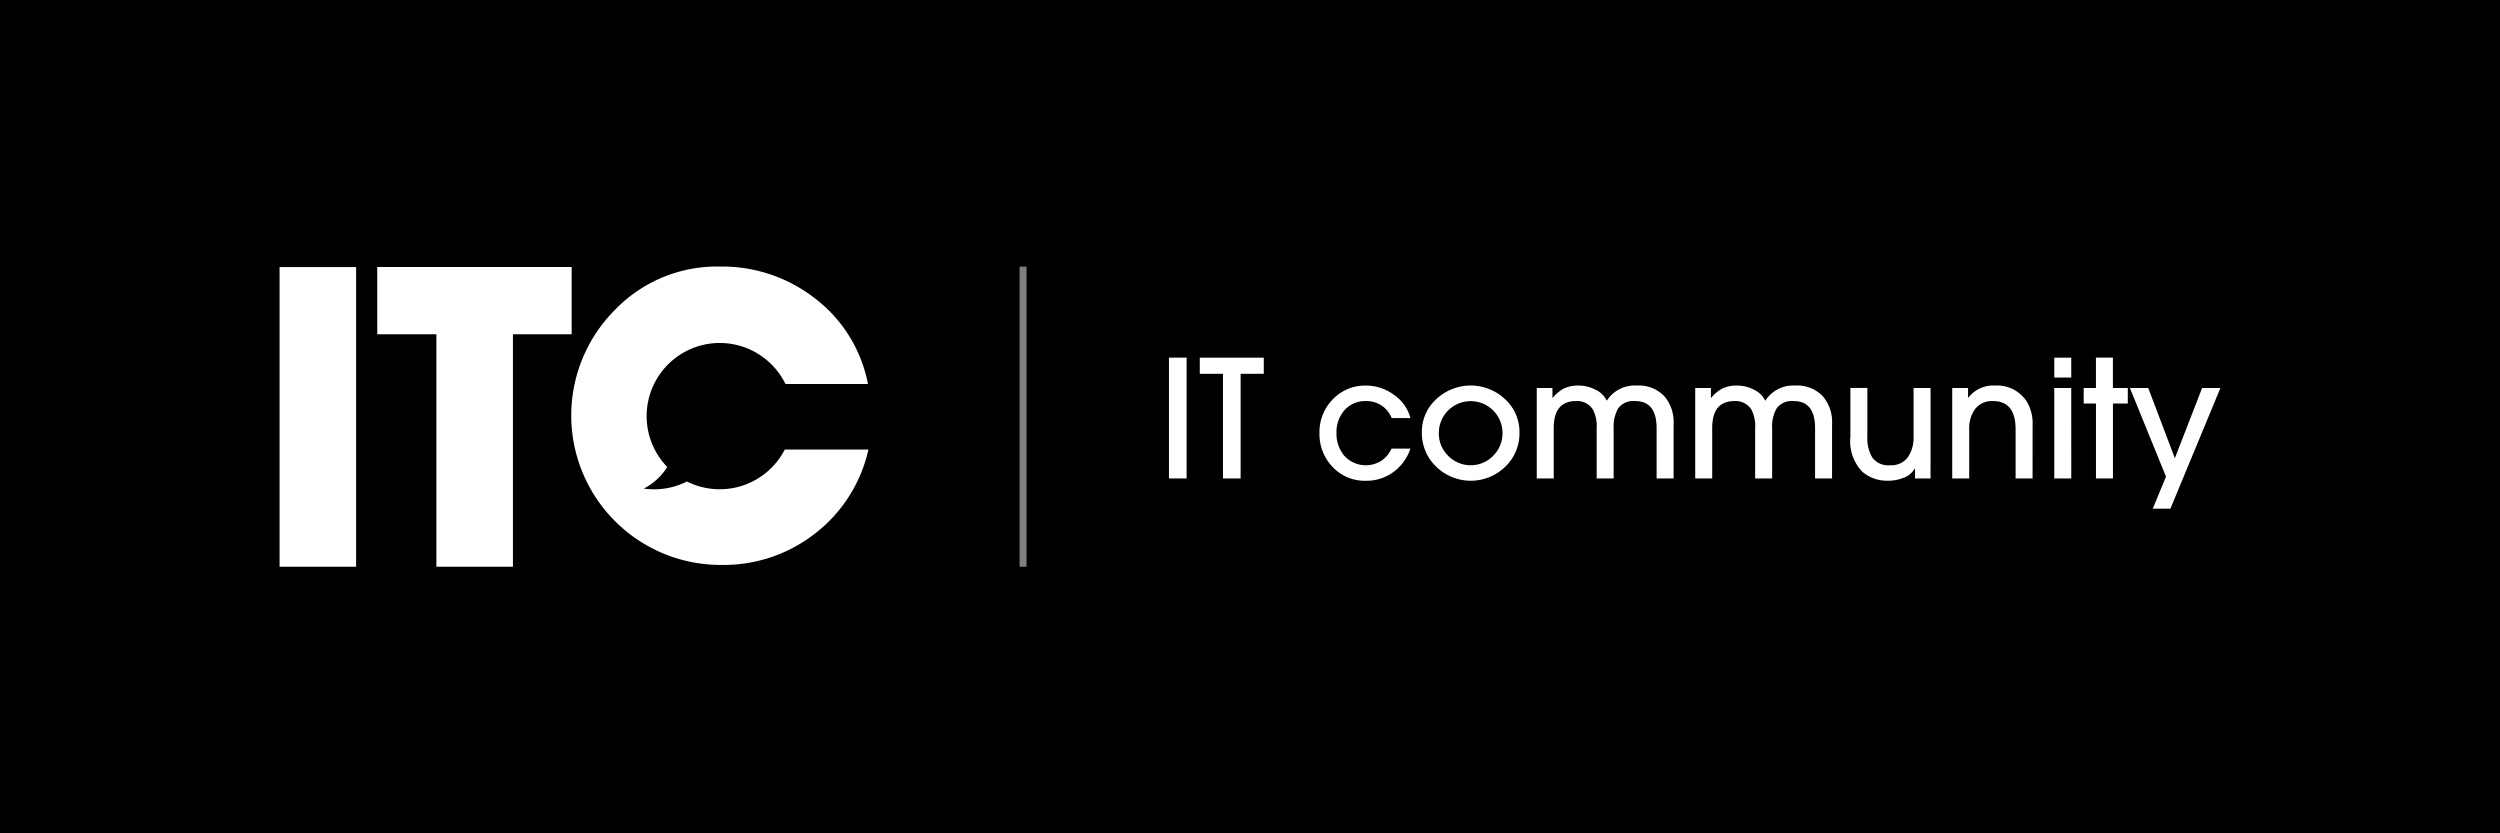 <svg xmlns="http://www.w3.org/2000/svg" width="255" height="85" viewBox="0 0 255 85">
  <g id="logo_it_community" transform="translate(-327.006 -240.136)">
    <rect id="Rectangle_55" data-name="Rectangle 55" width="255" height="85" transform="translate(327.006 240.136)"/>
    <g id="Group_35" data-name="Group 35" transform="translate(355.523 267.329)">
      <path id="Path_2657" data-name="Path 2657" d="M378.915,269.7h-5.989v23.711h-7.807V269.7h-6.031v-6.857h19.827Z" transform="translate(-349.124 -262.8)" fill="#fff"/>
      <path id="Path_2658" data-name="Path 2658" d="M358.588,262.849h-7.807v30.564h7.807Z" transform="translate(-350.781 -262.8)" fill="#fff"/>
      <path id="Path_2659" data-name="Path 2659" d="M400.484,290a14.919,14.919,0,0,0,5.4-8.534h-8.53a7.465,7.465,0,0,1-9.985,3.261,7.37,7.37,0,0,1-4.4.722,6.108,6.108,0,0,0,2.394-2.2,7.459,7.459,0,1,1,12.058-8.467h8.415a14.413,14.413,0,0,0-5.347-8.689,15.426,15.426,0,0,0-9.768-3.29,14.454,14.454,0,0,0-10.693,4.421,15.245,15.245,0,0,0,10.9,26.015A15.141,15.141,0,0,0,400.484,290Z" transform="translate(-345.821 -262.808)" fill="#fff"/>
      <line id="Line_53" data-name="Line 53" y2="30.613" transform="translate(75.836)" fill="none" stroke="rgba(255,255,255,0.5)" stroke-width="0.709"/>
      <path id="Path_2660" data-name="Path 2660" d="M428.212,282.873h-1.8V270.55h1.8Z" transform="translate(-335.696 -261.264)" fill="#fff"/>
      <path id="Path_2661" data-name="Path 2661" d="M435.563,272.2H433.2v10.675h-1.8V272.2h-2.364V270.55h6.527Z" transform="translate(-335.174 -261.264)" fill="#fff"/>
      <path id="Path_2662" data-name="Path 2662" d="M448.49,279.352a4.843,4.843,0,0,1-1.749,2.4,4.635,4.635,0,0,1-2.8.883,4.506,4.506,0,0,1-3.381-1.4,4.832,4.832,0,0,1-1.348-3.464,4.752,4.752,0,0,1,1.348-3.43,4.529,4.529,0,0,1,3.4-1.415,4.756,4.756,0,0,1,2.831.932,4.168,4.168,0,0,1,1.7,2.382h-1.914a2.733,2.733,0,0,0-2.6-1.732,2.825,2.825,0,0,0-2.215.932,3.413,3.413,0,0,0-.816,2.332,3.491,3.491,0,0,0,.816,2.332,2.969,2.969,0,0,0,3.747.5,2.914,2.914,0,0,0,1.05-1.249Z" transform="translate(-333.143 -260.79)" fill="#fff"/>
      <path id="Path_2663" data-name="Path 2663" d="M457.878,277.753a4.708,4.708,0,0,1-1.449,3.447,5.047,5.047,0,0,1-7.044,0,4.72,4.72,0,0,1-1.465-3.481,4.487,4.487,0,0,1,1.465-3.4,5.113,5.113,0,0,1,7.028,0A4.556,4.556,0,0,1,457.878,277.753Zm-2.682,2.332a3.235,3.235,0,0,0,.95-2.332,3.247,3.247,0,0,0-6.495.017,3.188,3.188,0,0,0,.949,2.315,3.218,3.218,0,0,0,4.6,0Z" transform="translate(-331.407 -260.79)" fill="#fff"/>
      <path id="Path_2664" data-name="Path 2664" d="M471.647,282.4h-1.732v-5.13q0-2.764-2.182-2.763a1.916,1.916,0,0,0-1.732.733,3.683,3.683,0,0,0-.467,2.015V282.4H463.8v-5.13a3.678,3.678,0,0,0-.383-1.9,1.908,1.908,0,0,0-1.715-.866q-2.281,0-2.281,2.748V282.4h-1.732v-9.226h1.6v1h.034a3.721,3.721,0,0,1,1.165-.966,3.382,3.382,0,0,1,1.483-.283,3.678,3.678,0,0,1,1.7.416,2.407,2.407,0,0,1,1.166,1.132,3.352,3.352,0,0,1,3.048-1.548,3.593,3.593,0,0,1,2.782,1.048,4.028,4.028,0,0,1,.982,2.865Z" transform="translate(-329.458 -260.79)" fill="#fff"/>
      <path id="Path_2665" data-name="Path 2665" d="M485.124,282.4h-1.732v-5.13q0-2.764-2.182-2.763a1.918,1.918,0,0,0-1.732.733,3.683,3.683,0,0,0-.465,2.015V282.4H477.28v-5.13a3.676,3.676,0,0,0-.384-1.9,1.906,1.906,0,0,0-1.714-.866q-2.283,0-2.283,2.748V282.4h-1.732v-9.226h1.6v1h.034a3.738,3.738,0,0,1,1.166-.966,3.38,3.38,0,0,1,1.481-.283,3.678,3.678,0,0,1,1.7.416,2.407,2.407,0,0,1,1.166,1.132,3.352,3.352,0,0,1,3.048-1.548,3.588,3.588,0,0,1,2.78,1.048,4.023,4.023,0,0,1,.984,2.865Z" transform="translate(-326.771 -260.79)" fill="#fff"/>
      <path id="Path_2666" data-name="Path 2666" d="M492.537,282.358h-1.582v-1h-.034a2.164,2.164,0,0,1-1.131.932,4.219,4.219,0,0,1-1.583.3,3.888,3.888,0,0,1-2.63-.916,4.472,4.472,0,0,1-1.216-3.547v-5h1.732v5a3.753,3.753,0,0,0,.516,2.115,1.991,1.991,0,0,0,1.782.767,2.1,2.1,0,0,0,1.833-.816,3.555,3.555,0,0,0,.582-2.115v-4.947h1.732Z" transform="translate(-324.139 -260.749)" fill="#fff"/>
      <path id="Path_2667" data-name="Path 2667" d="M501.217,282.4h-1.732v-5.013q0-2.882-2.3-2.881a2.151,2.151,0,0,0-1.832.816,3.325,3.325,0,0,0-.6,2.049V282.4h-1.732v-9.226h1.616v.982h.034a3.176,3.176,0,0,1,2.7-1.232,3.592,3.592,0,0,1,3.264,1.648,4.288,4.288,0,0,1,.583,2.365Z" transform="translate(-322.411 -260.79)" fill="#fff"/>
      <path id="Path_2668" data-name="Path 2668" d="M503.434,272.581H501.7V270.55h1.732Zm0,10.292H501.7v-9.226h1.732Z" transform="translate(-320.681 -261.264)" fill="#fff"/>
      <path id="Path_2669" data-name="Path 2669" d="M508.7,275.229h-1.515v7.644h-1.732v-7.644H504.2v-1.582h1.25v-3.1h1.732v3.1H508.7Z" transform="translate(-320.182 -261.264)" fill="#fff"/>
      <path id="Path_2670" data-name="Path 2670" d="M517.363,273.132l-5.1,12.306h-1.8l1.349-3.264-3.681-9.043H510l2.714,7.161,2.782-7.161Z" transform="translate(-319.397 -260.749)" fill="#fff"/>
    </g>
  </g>
</svg>
